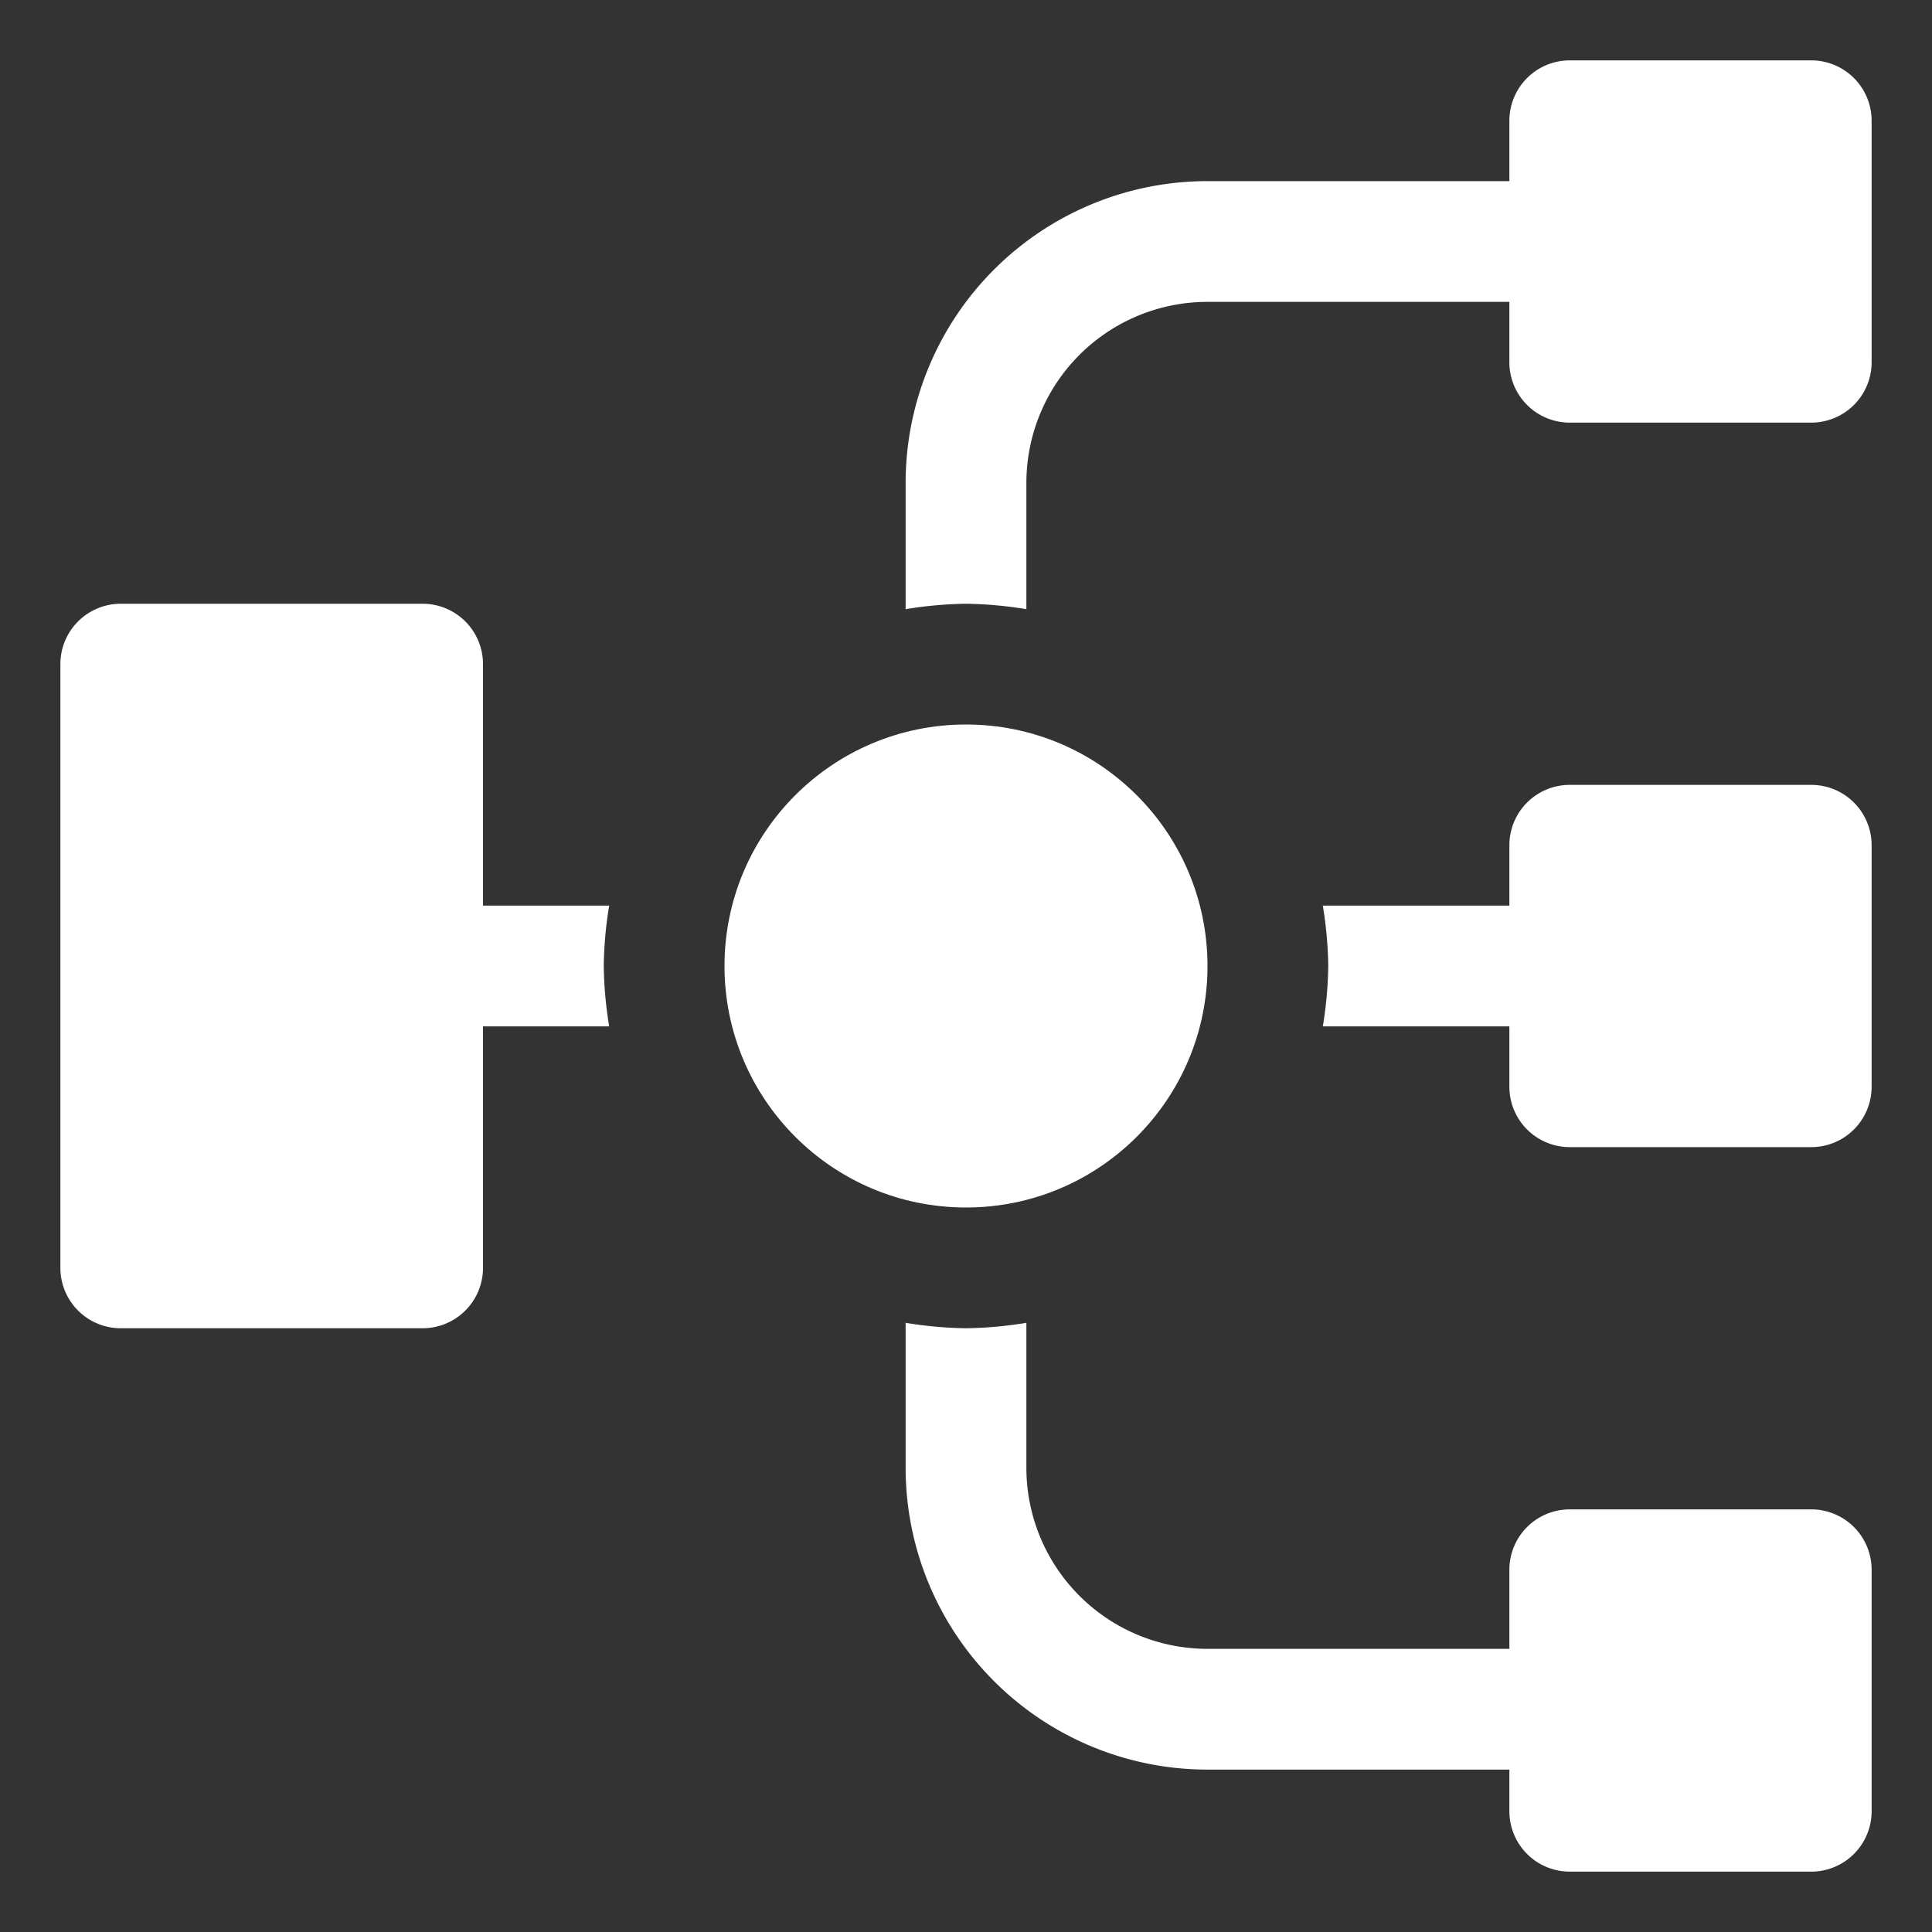 <svg xmlns="http://www.w3.org/2000/svg" xmlns:xlink="http://www.w3.org/1999/xlink" width="512" height="512" x="0" y="0" viewBox="0 0 32 32" style="enable-background:new 0 0 512 512" xml:space="preserve"><rect x="0" y="0" width="32" height="32" fill="#333333" stroke="none"/><g><circle cx="16" cy="16" r="4" fill="#ffffff" opacity="1" data-original="#000000"></circle><path d="M30 1h-4a1 1 0 0 0-1 1v1h-5a5 5 0 0 0-5 5v2.09a6.64 6.64 0 0 1 1-.09 6.64 6.64 0 0 1 1 .09V8a3 3 0 0 1 3-3h5v1a1 1 0 0 0 1 1h4a1 1 0 0 0 1-1V2a1 1 0 0 0-1-1zM30 13h-4a1 1 0 0 0-1 1v1h-3.09a6.64 6.64 0 0 1 .09 1 6.64 6.64 0 0 1-.09 1H25v1a1 1 0 0 0 1 1h4a1 1 0 0 0 1-1v-4a1 1 0 0 0-1-1zM30 25h-4a1 1 0 0 0-1 1v1.31h-5a3 3 0 0 1-3-3v-2.4a6.64 6.64 0 0 1-1 .09 6.64 6.64 0 0 1-1-.09v2.4a5 5 0 0 0 5 5h5V30a1 1 0 0 0 1 1h4a1 1 0 0 0 1-1v-4a1 1 0 0 0-1-1zM8 15v-4a1 1 0 0 0-1-1H2a1 1 0 0 0-1 1v10a1 1 0 0 0 1 1h5a1 1 0 0 0 1-1v-4h2.09a6.64 6.64 0 0 1-.09-1 6.64 6.64 0 0 1 .09-1z" fill="#ffffff" opacity="1" data-original="#000000"></path></g></svg>